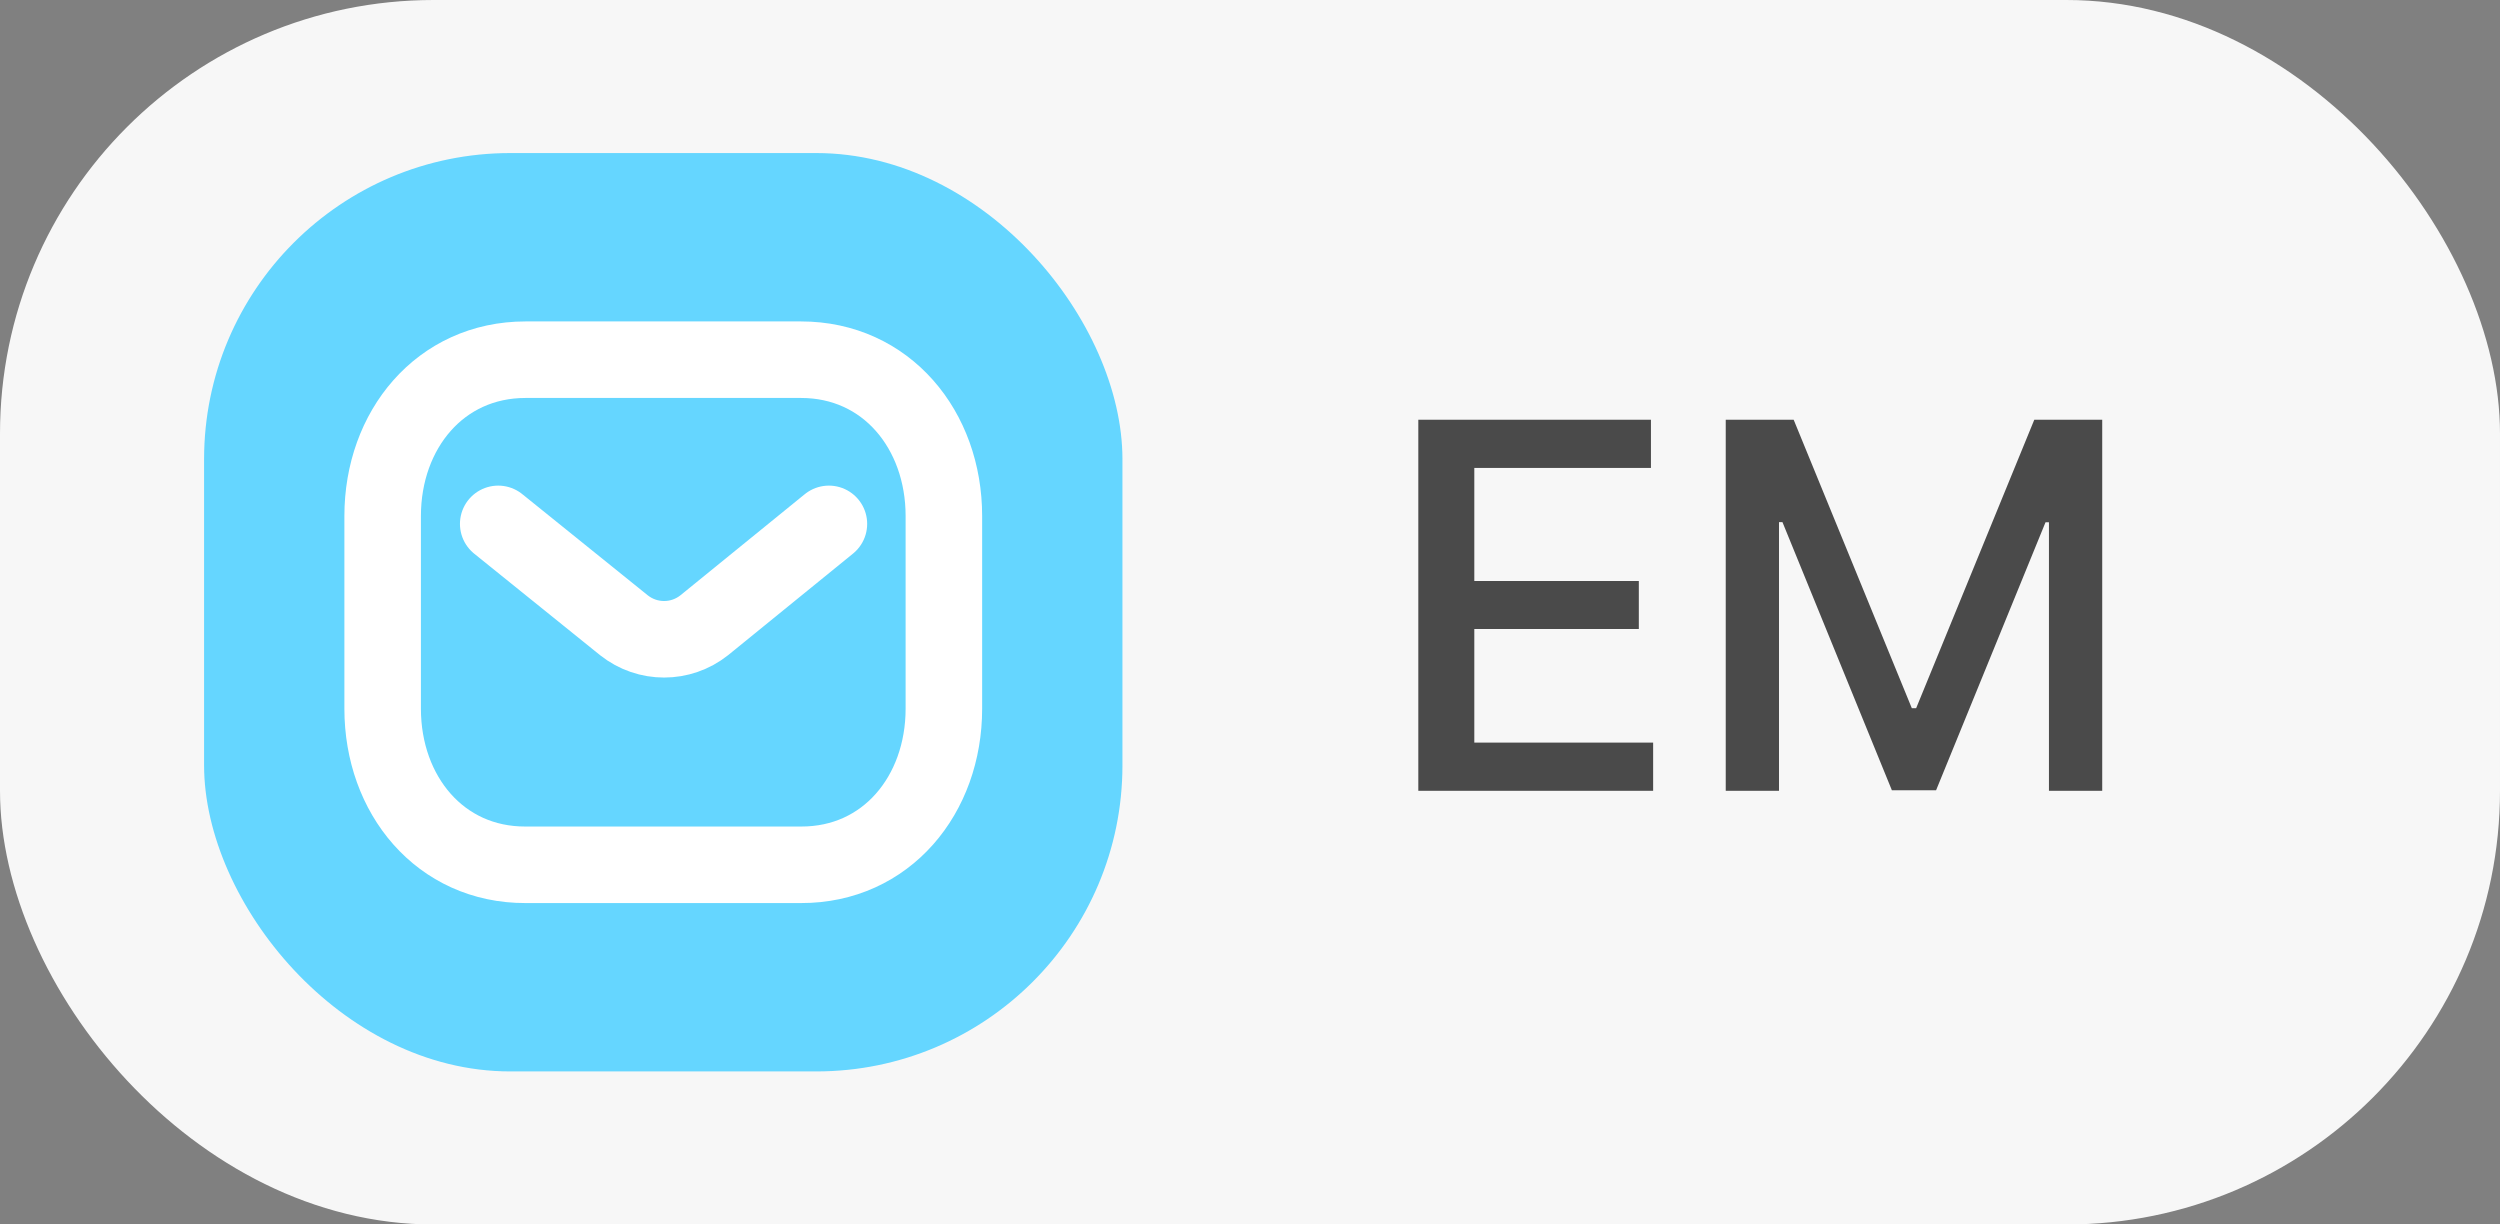 <?xml version="1.0" encoding="UTF-8"?> <svg xmlns="http://www.w3.org/2000/svg" width="98" height="48" viewBox="0 0 98 48" fill="none"><rect x="0" y="0" width="98" height="48" fill="#808080" stroke="none"/><rect width="98" height="48" rx="17" fill="#F7F7F7"></rect><rect x="8" y="6" width="36" height="36" rx="12" fill="#65D6FF"></rect><path d="M32.493 20.536L27.605 24.511C26.682 25.243 25.383 25.243 24.459 24.511L19.53 20.536M31.4 33.9C34.745 33.909 37 31.161 37 27.782V20.227C37 16.849 34.745 14.1 31.4 14.1H20.6C17.255 14.1 15 16.849 15 20.227V27.782C15 31.161 17.255 33.909 20.6 33.9H31.4Z" stroke="white" stroke-width="3" stroke-linecap="round" stroke-linejoin="round"></path><path d="M55.598 31V16.454H64.717V18.344H57.793V22.776H64.242V24.658H57.793V29.111H64.803V31H55.598ZM67.649 16.454H70.312L74.943 27.761H75.113L79.744 16.454H82.407V31H80.319V20.474H80.184L75.894 30.979H74.162L69.872 20.467H69.737V31H67.649V16.454Z" fill="#4A4A4A"></path></svg> 